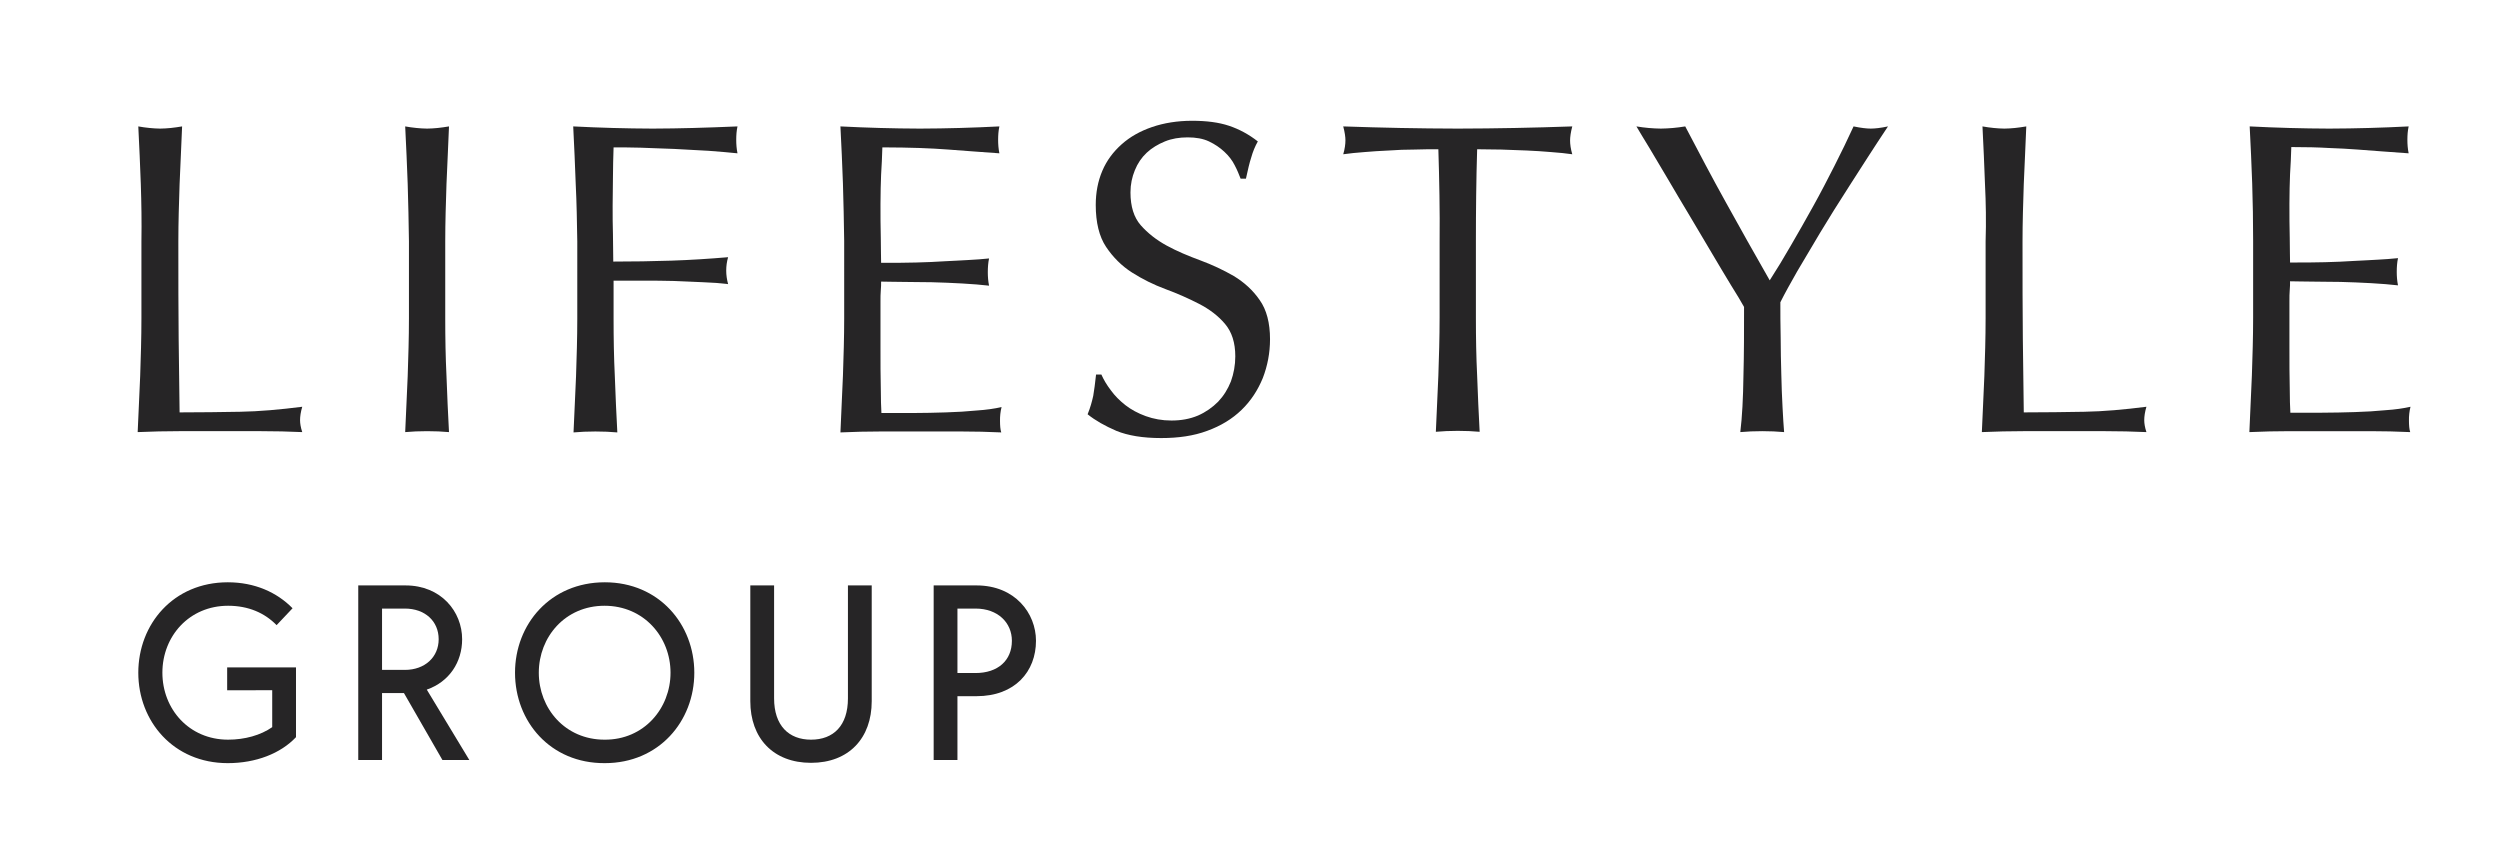 <?xml version="1.0" encoding="UTF-8"?> <!-- Generator: Adobe Illustrator 25.2.3, SVG Export Plug-In . SVG Version: 6.00 Build 0) --> <svg xmlns="http://www.w3.org/2000/svg" xmlns:xlink="http://www.w3.org/1999/xlink" version="1.1" id="Layer_1" x="0px" y="0px" viewBox="0 0 799 277.4" style="enable-background:new 0 0 799 277.4;" xml:space="preserve"> <style type="text/css"> .st0{fill:#262526;} .st1{fill:#FFFEF5;} </style> <g> <g> <path class="st0" d="M45,58.8c-0.2-6-0.5-12.2-0.8-18.4c1.2,0.2,2.4,0.4,3.6,0.5c1.1,0.1,2.3,0.2,3.4,0.2c1.1,0,2.3-0.1,3.4-0.2 c1.1-0.1,2.3-0.3,3.6-0.5c-0.3,6.3-0.5,12.4-0.8,18.4c-0.2,6-0.4,12.2-0.4,18.4c0,11.9,0,22.3,0.1,31.1c0.1,8.8,0.2,16.6,0.3,23.5 c6.7,0,13.2-0.1,19.3-0.2c6.2-0.1,12.8-0.7,19.9-1.6c-0.5,1.7-0.7,3.1-0.7,4.3c0,1,0.2,2.3,0.7,3.8c-4.4-0.2-8.7-0.3-13.1-0.3 c-4.4,0-8.7,0-13.1,0c-4.6,0-8.9,0-13.2,0c-4.2,0-8.6,0.1-13.2,0.3c0.3-5.9,0.5-11.8,0.8-17.9c0.2-6.1,0.4-12.2,0.4-18.5V77.2 C45.3,70.9,45.2,64.8,45,58.8z"></path> <path class="st0" d="M130.3,58.8c-0.2-6-0.5-12.2-0.8-18.4c1.2,0.2,2.4,0.4,3.6,0.5c1.1,0.1,2.3,0.2,3.4,0.2 c1.1,0,2.3-0.1,3.4-0.2c1.1-0.1,2.3-0.3,3.6-0.5c-0.3,6.3-0.5,12.4-0.8,18.4c-0.2,6-0.4,12.2-0.4,18.4v24.5 c0,6.3,0.1,12.4,0.4,18.5c0.2,6.1,0.5,12,0.8,17.9c-2.2-0.2-4.5-0.3-7-0.3c-2.5,0-4.8,0.1-7,0.3c0.3-5.9,0.5-11.8,0.8-17.9 c0.2-6.1,0.4-12.2,0.4-18.5V77.2C130.6,70.9,130.5,64.8,130.3,58.8z"></path> <path class="st0" d="M184,58.8c-0.2-6-0.5-12.2-0.8-18.4c4.3,0.2,8.5,0.4,12.7,0.5c4.2,0.1,8.5,0.2,12.7,0.2 c4.3,0,8.6-0.1,12.9-0.2c4.4-0.1,9.1-0.3,14.2-0.5c-0.3,1.4-0.4,2.8-0.4,4.3c0,1.4,0.1,2.8,0.4,4.3c-2.6-0.3-5.6-0.5-9.2-0.8 c-3.6-0.2-7.3-0.4-11-0.6c-3.7-0.1-7.3-0.3-10.8-0.4c-3.5-0.1-6.3-0.1-8.6-0.1c-0.1,3.3-0.2,6.5-0.2,9.5c0,3-0.1,6.1-0.1,9.1 c0,3.3,0,6.4,0.1,9.2c0,2.8,0.1,5.7,0.1,8.7c6.3,0,12.4-0.1,18.6-0.3c6.1-0.2,12.2-0.6,18.1-1.1c-0.4,1.4-0.6,2.8-0.6,4.3 c0,1.4,0.2,2.8,0.6,4.3c-2.4-0.3-5-0.5-8-0.6c-3-0.1-6.1-0.3-9.3-0.4c-3.2-0.1-6.5-0.1-9.8-0.1c-3.3,0-6.5,0-9.5,0v12.1 c0,6.3,0.1,12.4,0.4,18.5c0.2,6.1,0.5,12,0.8,17.9c-2.2-0.2-4.5-0.3-7-0.3c-2.5,0-4.8,0.1-7,0.3c0.3-5.9,0.5-11.8,0.8-17.9 c0.2-6.1,0.4-12.2,0.4-18.5V77.2C184.4,70.9,184.3,64.8,184,58.8z"></path> <path class="st0" d="M269.4,58.6c-0.2-6.1-0.5-12.1-0.8-18.2c4.3,0.2,8.5,0.4,12.7,0.5c4.2,0.1,8.5,0.2,12.7,0.2 c4.3,0,8.5-0.1,12.7-0.2c4.2-0.1,8.4-0.3,12.7-0.5c-0.3,1.4-0.4,2.8-0.4,4.3c0,1.4,0.1,2.8,0.4,4.3c-3-0.2-5.8-0.4-8.3-0.6 c-2.5-0.2-5.2-0.4-8-0.6c-2.8-0.2-5.9-0.4-9.2-0.5c-3.3-0.1-7.3-0.2-11.9-0.2c-0.1,3-0.2,5.9-0.4,8.7c-0.1,2.8-0.2,5.9-0.2,9.4 c0,3.7,0,7.3,0.1,10.8c0,3.5,0.1,6.2,0.1,8c4.2,0,7.9,0,11.2-0.1c3.3-0.1,6.3-0.2,9.1-0.4c2.7-0.1,5.3-0.3,7.6-0.4 c2.3-0.1,4.5-0.3,6.6-0.5c-0.3,1.4-0.4,2.9-0.4,4.4c0,1.4,0.1,2.8,0.4,4.3c-2.5-0.3-5.3-0.5-8.6-0.7c-3.3-0.2-6.5-0.3-9.8-0.4 c-3.3,0-6.4-0.1-9.2-0.1c-2.9,0-5.2-0.1-6.9-0.1c0,0.9,0,1.8-0.1,2.8s-0.1,2.3-0.1,3.8v5.5v8.5c0,5.4,0,9.9,0.1,13.4 c0,3.5,0.1,6.2,0.2,8c3.1,0,6.4,0,10,0c3.6,0,7.1-0.1,10.6-0.2c3.5-0.1,6.7-0.3,9.8-0.6c3.1-0.2,5.8-0.6,8-1.1 c-0.2,0.7-0.3,1.4-0.4,2.2c-0.1,0.8-0.1,1.5-0.1,2.2c0,1.5,0.1,2.8,0.4,3.7c-4.3-0.2-8.5-0.3-12.7-0.3c-4.2,0-8.5,0-12.9,0 c-4.4,0-8.7,0-12.9,0s-8.6,0.1-12.9,0.3c0.3-6.1,0.5-12.1,0.8-18.1c0.2-6,0.4-12.2,0.4-18.4V77C269.7,70.8,269.6,64.6,269.4,58.6z "></path> <path class="st0" d="M355,124.7c1.3,1.8,2.8,3.3,4.7,4.8c1.8,1.4,4,2.6,6.5,3.5c2.5,0.9,5.2,1.4,8.2,1.4c3.1,0,5.9-0.5,8.5-1.6 c2.5-1.1,4.6-2.6,6.4-4.4c1.8-1.9,3.1-4,4.1-6.5c0.9-2.5,1.4-5.2,1.4-8c0-4.4-1.1-7.8-3.3-10.4c-2.2-2.6-5-4.7-8.3-6.4 c-3.3-1.7-6.9-3.3-10.7-4.7c-3.8-1.4-7.4-3.2-10.7-5.3c-3.3-2.1-6.1-4.9-8.3-8.2c-2.2-3.3-3.3-7.8-3.3-13.4c0-4,0.7-7.6,2.1-10.9 c1.4-3.3,3.5-6.1,6.2-8.5c2.7-2.4,5.9-4.2,9.7-5.5c3.8-1.3,8.1-2,12.8-2c4.6,0,8.5,0.5,11.8,1.6c3.3,1.1,6.4,2.8,9.2,5 c-0.9,1.6-1.6,3.3-2.1,5.1c-0.6,1.8-1.1,4.1-1.7,6.8h-1.7c-0.5-1.3-1.1-2.8-1.9-4.3c-0.8-1.6-1.9-3-3.3-4.3 c-1.4-1.3-3-2.4-4.9-3.3c-1.9-0.9-4.2-1.3-6.8-1.3c-2.7,0-5.1,0.4-7.3,1.3c-2.2,0.9-4.2,2.1-5.8,3.6c-1.7,1.6-2.9,3.4-3.8,5.6 c-0.9,2.2-1.4,4.5-1.4,7.1c0,4.5,1.1,8,3.3,10.5s5,4.7,8.3,6.5c3.3,1.8,6.9,3.3,10.7,4.7c3.8,1.4,7.4,3.1,10.7,5 c3.3,2,6.1,4.5,8.3,7.7c2.2,3.1,3.3,7.3,3.3,12.5c0,4.4-0.8,8.5-2.3,12.4c-1.6,3.9-3.8,7.3-6.8,10.2c-3,2.9-6.6,5.1-11,6.7 c-4.3,1.6-9.2,2.3-14.7,2.3c-5.9,0-10.6-0.8-14.3-2.3c-3.7-1.6-6.7-3.3-9.2-5.3c0.9-2.2,1.4-4.1,1.8-5.9c0.3-1.8,0.6-4,0.9-6.8 h1.7C352.7,121.3,353.7,123,355,124.7z"></path> <path class="st0" d="M459.7,47.7c-2.5,0-5,0-7.7,0.1c-2.7,0-5.4,0.1-8.1,0.3c-2.7,0.1-5.3,0.3-7.8,0.5c-2.5,0.2-4.8,0.4-6.8,0.7 c0.5-1.7,0.7-3.2,0.7-4.5c0-1-0.2-2.5-0.7-4.4c6.3,0.2,12.4,0.4,18.3,0.5c6,0.1,12.1,0.2,18.3,0.2s12.4-0.1,18.3-0.2 c6-0.1,12.1-0.3,18.3-0.5c-0.5,1.9-0.7,3.4-0.7,4.5c0,1.2,0.2,2.7,0.7,4.4c-2-0.3-4.2-0.5-6.8-0.7c-2.5-0.2-5.1-0.4-7.8-0.5 c-2.7-0.1-5.4-0.2-8.1-0.3c-2.7,0-5.3-0.1-7.7-0.1c-0.3,9.8-0.4,19.6-0.4,29.4v24.5c0,6.3,0.1,12.4,0.4,18.5 c0.2,6.1,0.5,12,0.8,17.9c-2.2-0.2-4.5-0.3-7-0.3c-2.5,0-4.8,0.1-7,0.3c0.3-5.9,0.5-11.8,0.8-17.9c0.2-6.1,0.4-12.2,0.4-18.5V77.2 C460.2,67.3,460,57.5,459.7,47.7z"></path> <path class="st0" d="M557.4,98.1c-0.9-1.6-2.3-4-4.2-7c-1.9-3.1-3.9-6.5-6.1-10.2c-2.2-3.7-4.6-7.7-7-11.8 c-2.5-4.1-4.8-8.1-7-11.8c-2.2-3.7-4.2-7.1-6-10.1c-1.8-3-3.2-5.2-4.1-6.8c1.3,0.2,2.6,0.4,3.9,0.5c1.3,0.1,2.6,0.2,3.9,0.2 c1.3,0,2.6-0.1,3.9-0.2c1.3-0.1,2.6-0.3,3.9-0.5c4.3,8.2,8.6,16.4,13,24.3c4.4,8,9.1,16.3,14,24.9c2.2-3.4,4.5-7.2,6.8-11.2 c2.4-4.1,4.7-8.2,7.1-12.5c2.4-4.3,4.6-8.6,6.8-12.9c2.2-4.3,4.2-8.5,6.1-12.6c2.4,0.5,4.2,0.7,5.5,0.7c1.3,0,3.2-0.2,5.5-0.7 c-4.6,6.9-8.6,13.2-12.2,18.8c-3.6,5.6-6.8,10.7-9.5,15.2c-2.7,4.5-5.2,8.7-7.3,12.3c-2.1,3.7-3.9,6.9-5.4,9.9 c0,3.5,0,7.3,0.1,11.2c0,4,0.1,7.9,0.2,11.7c0.1,3.8,0.2,7.4,0.4,10.7s0.3,5.9,0.5,7.9c-2.2-0.2-4.5-0.3-7-0.3 c-2.5,0-4.8,0.1-7,0.3c0.6-4.9,0.9-10.9,1-17.9C557.4,113.1,557.4,105.8,557.4,98.1z"></path> <path class="st0" d="M634.4,58.8c-0.2-6-0.5-12.2-0.8-18.4c1.2,0.2,2.4,0.4,3.6,0.5c1.1,0.1,2.3,0.2,3.4,0.2s2.3-0.1,3.4-0.2 c1.1-0.1,2.3-0.3,3.6-0.5c-0.3,6.3-0.5,12.4-0.8,18.4c-0.2,6-0.4,12.2-0.4,18.4c0,11.9,0,22.3,0.1,31.1c0.1,8.8,0.2,16.6,0.3,23.5 c6.7,0,13.2-0.1,19.3-0.2c6.2-0.1,12.8-0.7,19.9-1.6c-0.5,1.7-0.7,3.1-0.7,4.3c0,1,0.2,2.3,0.7,3.8c-4.4-0.2-8.7-0.3-13.1-0.3 c-4.4,0-8.7,0-13.1,0c-4.6,0-8.9,0-13.2,0c-4.2,0-8.6,0.1-13.2,0.3c0.3-5.9,0.5-11.8,0.8-17.9c0.2-6.1,0.4-12.2,0.4-18.5V77.2 C634.8,70.9,634.7,64.8,634.4,58.8z"></path> <path class="st0" d="M719.8,58.6c-0.2-6.1-0.5-12.1-0.8-18.2c4.3,0.2,8.5,0.4,12.7,0.5c4.2,0.1,8.5,0.2,12.7,0.2 c4.3,0,8.5-0.1,12.7-0.2c4.2-0.1,8.4-0.3,12.7-0.5c-0.3,1.4-0.4,2.8-0.4,4.3c0,1.4,0.1,2.8,0.4,4.3c-3-0.2-5.8-0.4-8.3-0.6 c-2.5-0.2-5.2-0.4-8-0.6c-2.8-0.2-5.9-0.4-9.2-0.5C741,47.1,737,47,732.3,47c-0.1,3-0.2,5.9-0.4,8.7c-0.1,2.8-0.2,5.9-0.2,9.4 c0,3.7,0,7.3,0.1,10.8c0,3.5,0.1,6.2,0.1,8c4.2,0,7.9,0,11.2-0.1c3.3-0.1,6.3-0.2,9.1-0.4c2.7-0.1,5.3-0.3,7.6-0.4 c2.3-0.1,4.5-0.3,6.6-0.5c-0.3,1.4-0.4,2.9-0.4,4.4c0,1.4,0.1,2.8,0.4,4.3c-2.5-0.3-5.3-0.5-8.6-0.7c-3.3-0.2-6.5-0.3-9.8-0.4 c-3.3,0-6.4-0.1-9.2-0.1c-2.9,0-5.2-0.1-6.9-0.1c0,0.9,0,1.8-0.1,2.8s-0.1,2.3-0.1,3.8v5.5v8.5c0,5.4,0,9.9,0.1,13.4 c0,3.5,0.1,6.2,0.2,8c3.1,0,6.4,0,10,0c3.6,0,7.1-0.1,10.6-0.2c3.5-0.1,6.7-0.3,9.8-0.6c3.1-0.2,5.8-0.6,8-1.1 c-0.2,0.7-0.3,1.4-0.4,2.2c-0.1,0.8-0.1,1.5-0.1,2.2c0,1.5,0.1,2.8,0.4,3.7c-4.3-0.2-8.5-0.3-12.7-0.3c-4.2,0-8.5,0-12.9,0 c-4.4,0-8.7,0-12.9,0s-8.6,0.1-12.9,0.3c0.3-6.1,0.5-12.1,0.8-18.1c0.2-6,0.4-12.2,0.4-18.4V77C720.1,70.8,720,64.6,719.8,58.6z"></path> </g> <g> <path class="st0" d="M94.6,213.3v22.3c-4.9,5.2-12.8,8.3-21.8,8.3c-17.4,0-28.6-13.4-28.6-28.9s11.2-28.9,28.6-28.9 c8.6,0,15.7,3.2,20.7,8.3l-5.1,5.4c-3.8-3.9-9-6.2-15.5-6.2c-12.4,0-21,9.7-21,21.4c0,11.6,8.5,21.4,21,21.4 c5.3,0,10.4-1.4,14.1-4v-11.8H72.6v-7.3H94.6z"></path> <path class="st0" d="M129.1,221.5h-7v21.4h-7.6v-55.8h15.1c11.4,0,18.1,8.4,18.1,17.2c0,7.3-4.1,13.6-11.3,16.1l13.6,22.5h-8.6 L129.1,221.5z M122.1,214.1h7.3c6.4,0,10.8-4.1,10.8-9.8c0-5.8-4.4-9.8-10.8-9.8h-7.3V214.1z"></path> <path class="st0" d="M164.6,215c0-15.5,11.3-28.9,28.7-28.9c17.3,0,28.6,13.4,28.6,28.9c0,15.5-11.3,28.9-28.6,28.9 C175.9,244,164.6,230.6,164.6,215z M214.3,215c0-11.4-8.5-21.4-21.1-21.4c-12.6,0-21,10-21,21.4c0,11.4,8.4,21.4,21,21.4 C205.8,236.5,214.3,226.4,214.3,215z"></path> <path class="st0" d="M239.8,224.1v-37h7.6v36.1c0,8.7,4.7,13.2,11.8,13.2c7.2,0,11.8-4.5,11.8-13.2v-36.1h7.6v37 c0,11.8-7.3,19.7-19.4,19.7C247.1,243.8,239.8,235.9,239.8,224.1z"></path> <path class="st0" d="M331.1,204.8c0,9.8-6.7,17.7-19,17.7H306v20.4h-7.6v-55.8h13.7C324.4,187.1,331.1,196,331.1,204.8z M323.4,204.8c0-5.8-4.5-10.3-11.6-10.3H306v20.6h5.8C318.9,215.1,323.4,211.1,323.4,204.8z"></path> </g> </g> </svg> 